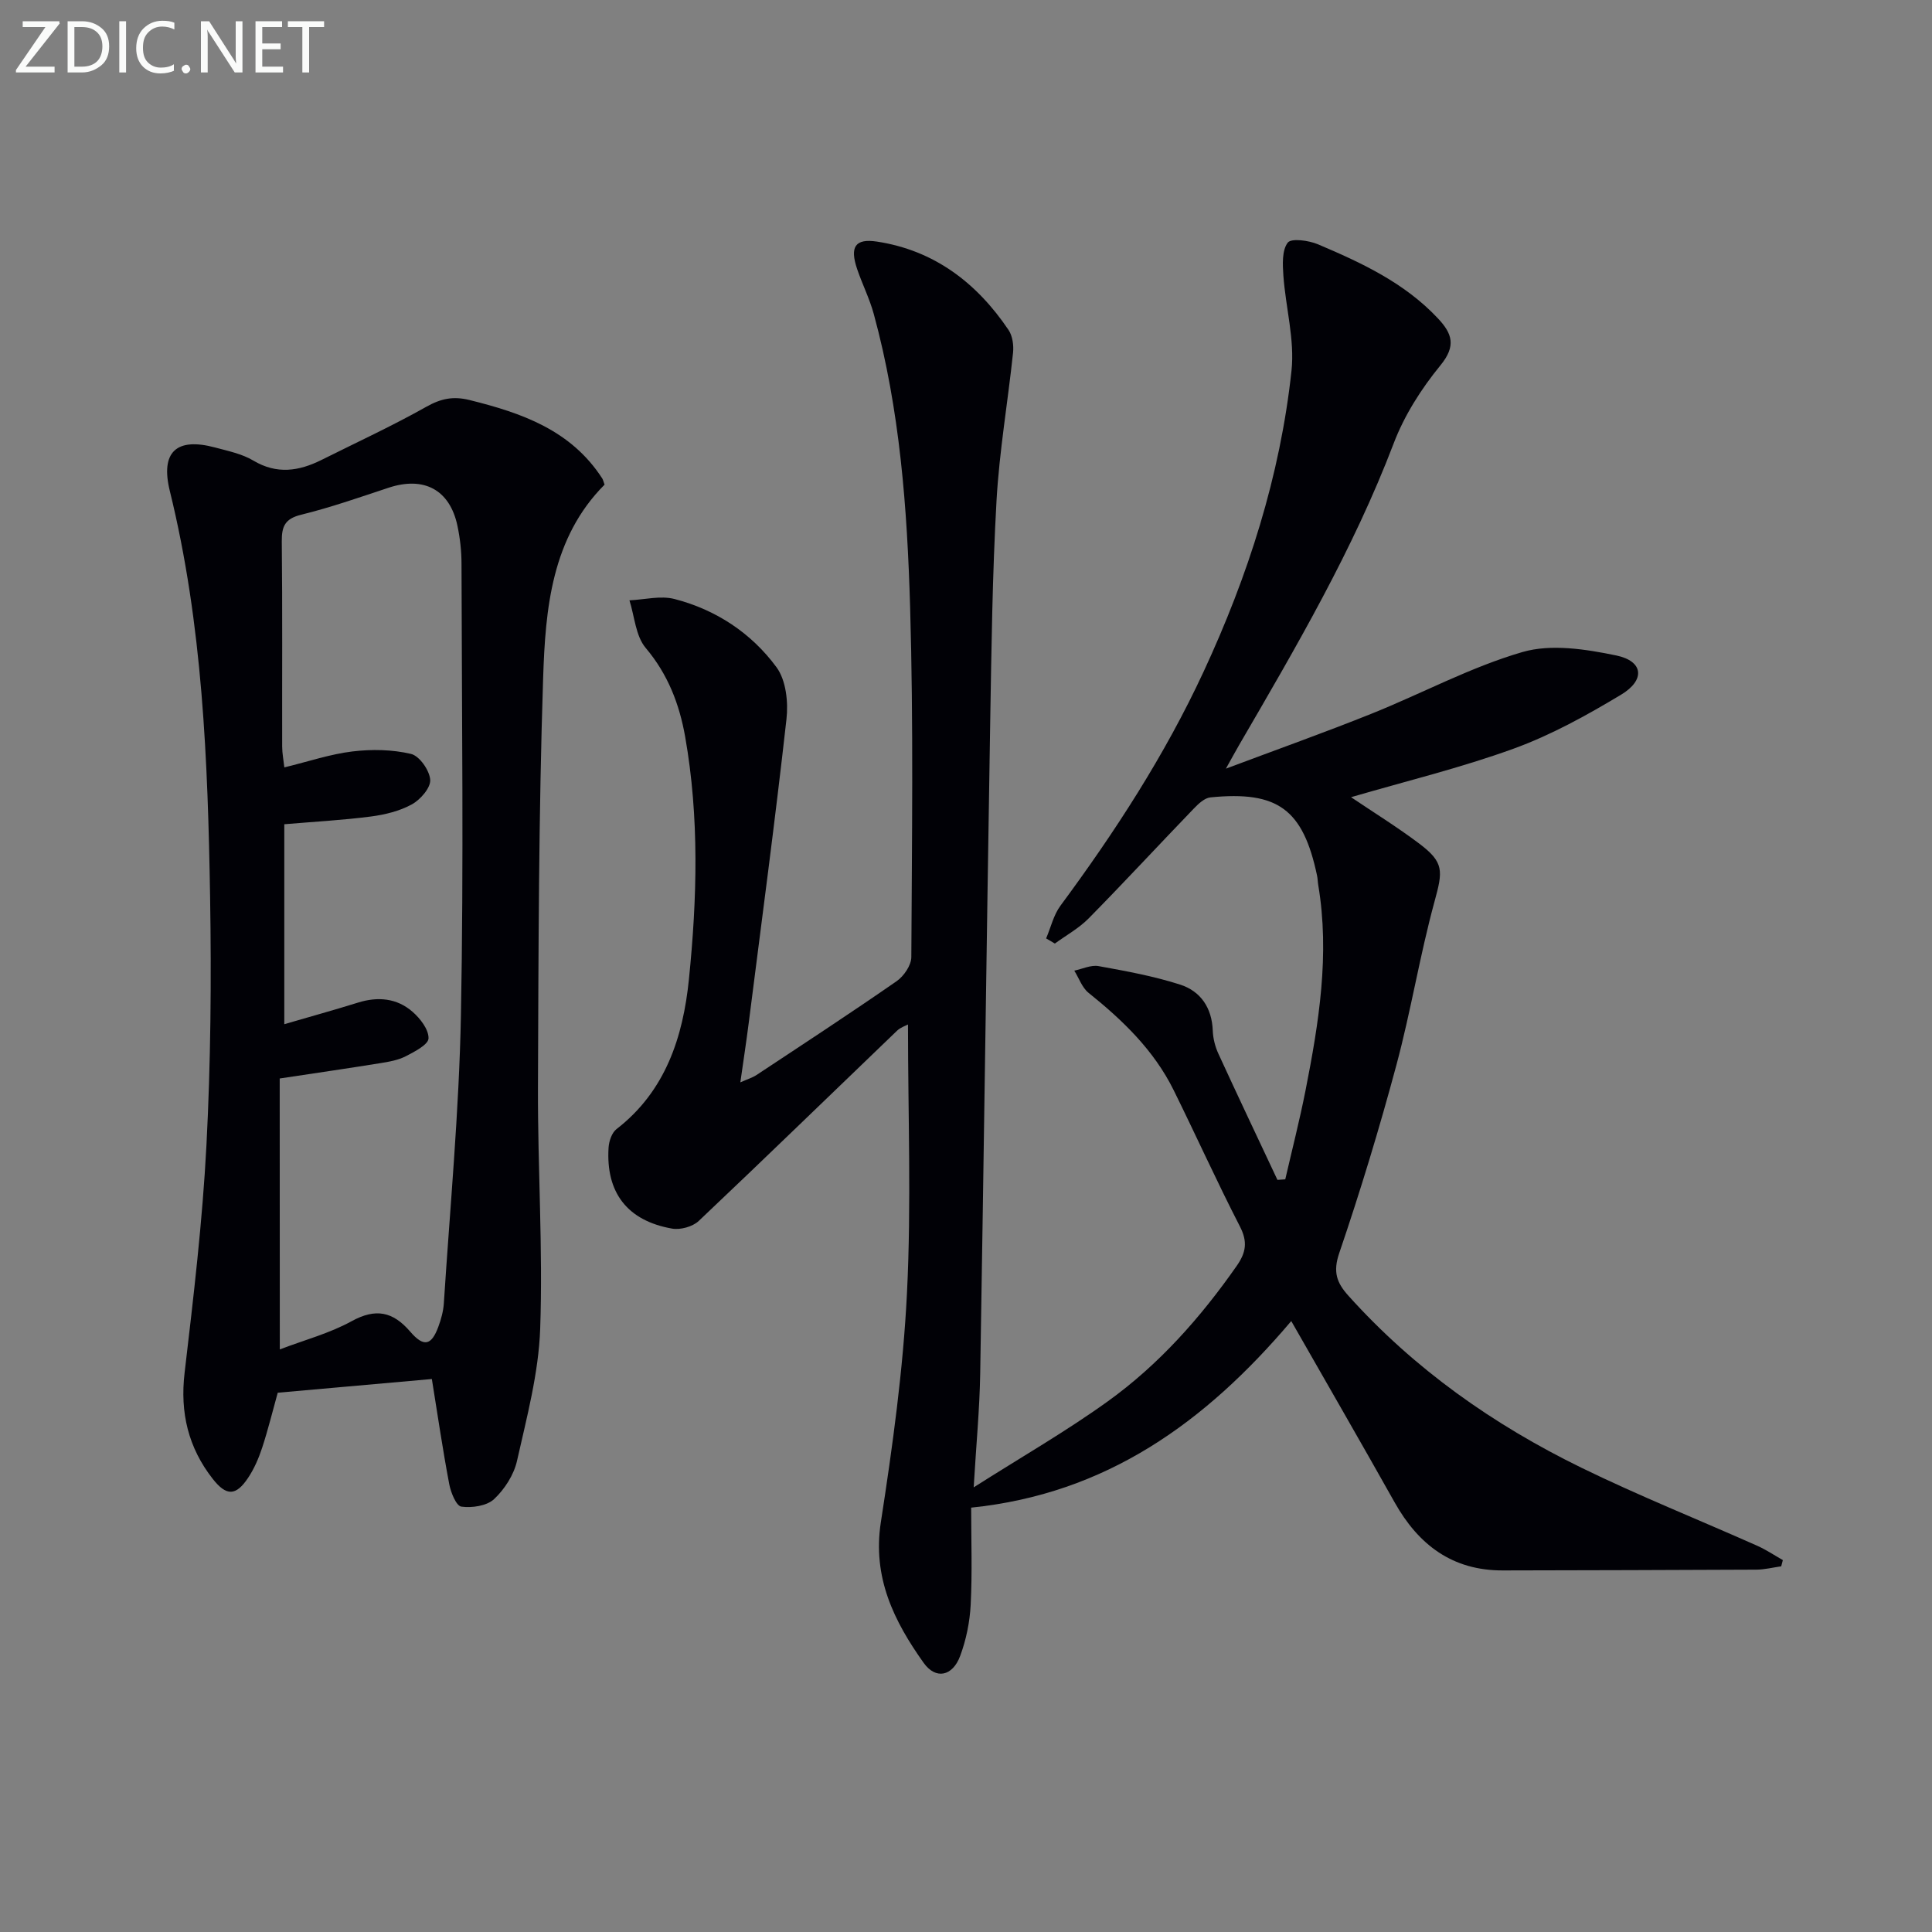 <svg enable-background="new 0 0 400 400" viewBox="0 0 400 400" xmlns="http://www.w3.org/2000/svg"><rect x="0" y="0" width="400" height="400" fill="#808080" stroke="none"/><path d="m267.34 273.51c-17.83 21.06-38.35 35.77-66.27 38.63 0 6.83.24 13.47-.1 20.08-.18 3.58-.93 7.27-2.18 10.63-1.57 4.22-5.06 4.95-7.57 1.41-6.13-8.62-10.62-17.67-8.85-29.1 2.43-15.73 4.62-31.58 5.41-47.46.92-18.42.21-36.92.21-55.59-.5.27-1.56.6-2.27 1.29-13.68 13.13-27.28 26.36-41.06 39.39-1.26 1.19-3.79 1.88-5.51 1.58-9.28-1.63-13.75-7.47-13.15-16.8.09-1.32.67-3.05 1.64-3.8 10.17-7.86 13.78-19.1 14.99-30.99 1.7-16.71 2.17-33.54-.77-50.22-1.19-6.75-3.56-12.95-8.18-18.42-2.08-2.47-2.3-6.52-3.36-9.85 3.13-.14 6.44-1.02 9.34-.27 8.59 2.22 15.91 7.06 21.11 14.13 1.97 2.68 2.46 7.22 2.06 10.74-2.34 20.95-5.14 41.86-7.8 62.78-.5 3.93-1.1 7.84-1.75 12.42 1.45-.65 2.47-.95 3.33-1.51 9.71-6.42 19.46-12.8 29.02-19.43 1.5-1.04 3.04-3.29 3.05-4.99.12-24.16.46-48.33-.25-72.47-.6-20.41-2.1-40.84-7.53-60.7-.87-3.18-2.39-6.18-3.45-9.32-1.53-4.54-.43-6.34 4.12-5.65 11.86 1.81 20.66 8.54 27.24 18.3.83 1.24 1.09 3.18.93 4.72-1.08 10.21-2.84 20.38-3.42 30.61-.86 15.28-1.05 30.61-1.31 45.92-.74 44.95-1.32 89.9-2.07 134.84-.12 7.29-.82 14.57-1.35 23.53 9.85-6.26 19.11-11.58 27.73-17.78 10.62-7.63 19.24-17.36 26.74-28.09 1.93-2.77 2.27-4.98.66-8.13-4.79-9.31-9.1-18.87-13.74-28.26-4.08-8.24-10.52-14.44-17.6-20.12-1.35-1.08-1.99-3.04-2.96-4.6 1.68-.35 3.46-1.22 5.02-.94 5.68 1.03 11.41 2.07 16.89 3.83 4.24 1.36 6.59 4.8 6.76 9.54.06 1.61.49 3.31 1.17 4.78 4.01 8.74 8.14 17.42 12.22 26.11.54-.04 1.08-.08 1.62-.11 1.41-6.12 2.97-12.22 4.19-18.38 2.77-14.05 5.05-28.16 2.64-42.54-.11-.66-.11-1.33-.25-1.98-2.9-13.7-8.1-17.57-22.07-16.18-1.22.12-2.49 1.32-3.44 2.31-7.28 7.55-14.4 15.26-21.76 22.73-2.02 2.05-4.65 3.5-7.01 5.22-.6-.35-1.21-.71-1.81-1.06.97-2.28 1.54-4.85 2.97-6.78 11.3-15.28 21.6-31.15 29.62-48.42 9.22-19.86 15.87-40.54 18.21-62.33.69-6.43-1.21-13.11-1.68-19.69-.16-2.32-.31-5.23.9-6.83.73-.96 4.35-.47 6.26.34 9.04 3.83 17.94 7.98 24.84 15.34 2.95 3.14 3.82 5.69.51 9.73-3.94 4.81-7.47 10.35-9.67 16.14-8.39 22.03-20.23 42.22-32.01 62.47-.73 1.26-1.43 2.55-2.73 4.88 10.74-4.03 20.52-7.51 30.16-11.38 10.45-4.19 20.49-9.64 31.23-12.76 5.95-1.73 13.12-.6 19.44.71 5.62 1.17 6.05 5.08.97 8.13-7.08 4.25-14.44 8.33-22.17 11.14-10.96 3.99-22.37 6.75-33.72 10.07 4.62 3.12 9.51 6.14 14.08 9.58 5.23 3.93 4.93 5.69 3.21 11.99-3.05 11.17-4.89 22.67-7.89 33.85-3.52 13.11-7.47 26.13-11.85 38.98-1.32 3.87-.53 6.11 1.87 8.78 13.66 15.21 30.07 26.76 48.3 35.66 11.92 5.82 24.26 10.75 36.39 16.15 1.84.82 3.53 1.96 5.29 2.96-.11.43-.23.86-.34 1.29-1.72.24-3.44.68-5.16.69-17.5.09-34.99.12-52.49.16-10.43.03-17.44-5.29-22.38-14.08-6.92-12.32-13.99-24.55-21.41-37.55z" fill="#010106"/><path d="m89.41 285.51c-10.84.96-21.21 1.89-31.91 2.84-1.06 3.8-1.99 7.62-3.21 11.35-.72 2.19-1.66 4.38-2.93 6.28-2.51 3.76-4.48 3.82-7.32.2-5.05-6.45-6.8-13.7-5.82-21.96 1.84-15.66 3.7-31.35 4.52-47.08.89-17.1 1.04-34.26.76-51.39-.47-28.24-1.54-56.45-8.34-84.1-1.99-8.09 1.38-11.14 9.34-9.01 2.72.73 5.61 1.32 7.97 2.73 4.86 2.89 9.42 2.18 14.08-.14 7.27-3.63 14.67-7.05 21.75-11.03 2.99-1.68 5.53-2.21 8.86-1.39 10.84 2.68 21.06 6.23 27.53 16.25.17.27.23.61.48 1.28-10.98 11.03-12.25 25.67-12.72 40.04-.93 28.26-.96 56.56-1.07 84.84-.06 16.63 1.04 33.28.46 49.88-.32 9.17-2.77 18.32-4.8 27.36-.65 2.89-2.57 5.88-4.75 7.92-1.52 1.41-4.57 1.85-6.77 1.55-1.06-.14-2.19-2.93-2.51-4.66-1.33-7.01-2.36-14.05-3.6-21.76zm-31.48-6.13c5.11-1.95 10.29-3.32 14.85-5.83 5.02-2.76 8.57-2.01 12.15 2.15 2.8 3.26 4.39 2.88 5.82-1 .57-1.54 1.03-3.2 1.14-4.83 1.28-19.89 3.16-39.78 3.54-59.69.59-31.14.18-62.29.12-93.44 0-2.64-.3-5.33-.85-7.92-1.59-7.44-6.94-10.26-14.25-7.84-5.99 1.98-11.96 4.08-18.07 5.58-3.34.82-4.07 2.37-4.04 5.51.15 14.16.05 28.32.08 42.48 0 1.39.28 2.77.45 4.33 5.08-1.24 9.53-2.75 14.09-3.3 3.99-.48 8.25-.41 12.13.51 1.75.41 3.84 3.4 3.98 5.35.12 1.65-2.01 4.1-3.77 5.08-2.54 1.4-5.59 2.15-8.51 2.53-5.89.76-11.83 1.08-17.93 1.6v41.4c5.53-1.61 10.43-2.97 15.29-4.48 4.11-1.28 8.02-.91 11.24 1.89 1.61 1.39 3.38 3.68 3.33 5.52-.03 1.29-2.88 2.76-4.7 3.7-1.58.81-3.46 1.15-5.25 1.43-6.68 1.08-13.37 2.05-20.86 3.18.02 18.48.02 36.74.02 56.09z" fill="#010106"/><g fill="#fafbfa"><path d="m12.4 4.8-7.1 9h6v1.2h-8v-.5l6.1-8.9h-4.7v-1.2h7.6v.4z"/><path d="m14 14v-9.6h3c1.6 0 2.9.5 4 1.4s1.6 2.2 1.6 3.8-.5 3-1.6 3.9-2.4 1.5-4 1.5h-3zm1.4-8.4v8.2h1.6c1.3 0 2.4-.4 3.1-1.1s1.1-1.8 1.1-3.1-.4-2.3-1.2-3-1.8-1-3.1-1z"/><path d="m26.1 4.4v10.6h-1.4v-10.6z"/><path d="m36.1 14.6c-.8.4-1.8.6-2.9.6-1.5 0-2.7-.5-3.6-1.4s-1.4-2.2-1.4-3.8c0-1.7.5-3.1 1.5-4.1s2.3-1.6 3.9-1.6c1 0 1.8.1 2.5.4v1.4c-.8-.4-1.6-.6-2.5-.6-1.2 0-2.1.4-2.9 1.2s-1.1 1.8-1.1 3.2c0 1.3.3 2.3 1 3s1.6 1.1 2.7 1.1c1 0 2-.2 2.7-.7v1.3z"/><path d="m37.6 14.3c0-.2.1-.5.3-.6s.4-.3.6-.3c.3 0 .5.1.6.3s.3.4.3.6-.1.4-.3.6-.4.3-.6.3c-.3 0-.5-.1-.6-.3s-.3-.4-.3-.6z"/><path d="m50.2 15h-1.6l-5.3-8.2c-.2-.2-.3-.5-.4-.7 0 .2.1.7.1 1.5v7.4h-1.4v-10.6h1.7l5.2 8.1c.2.4.4.6.4.7 0-.3-.1-.8-.1-1.5v-7.3h1.4z"/><path d="m58.6 15h-5.7v-10.6h5.5v1.2h-4.1v3.4h3.8v1.2h-3.8v3.6h4.3z"/><path d="m67.1 5.6h-3.1v9.4h-1.4v-9.4h-3v-1.2h7.5z"/></g></svg>